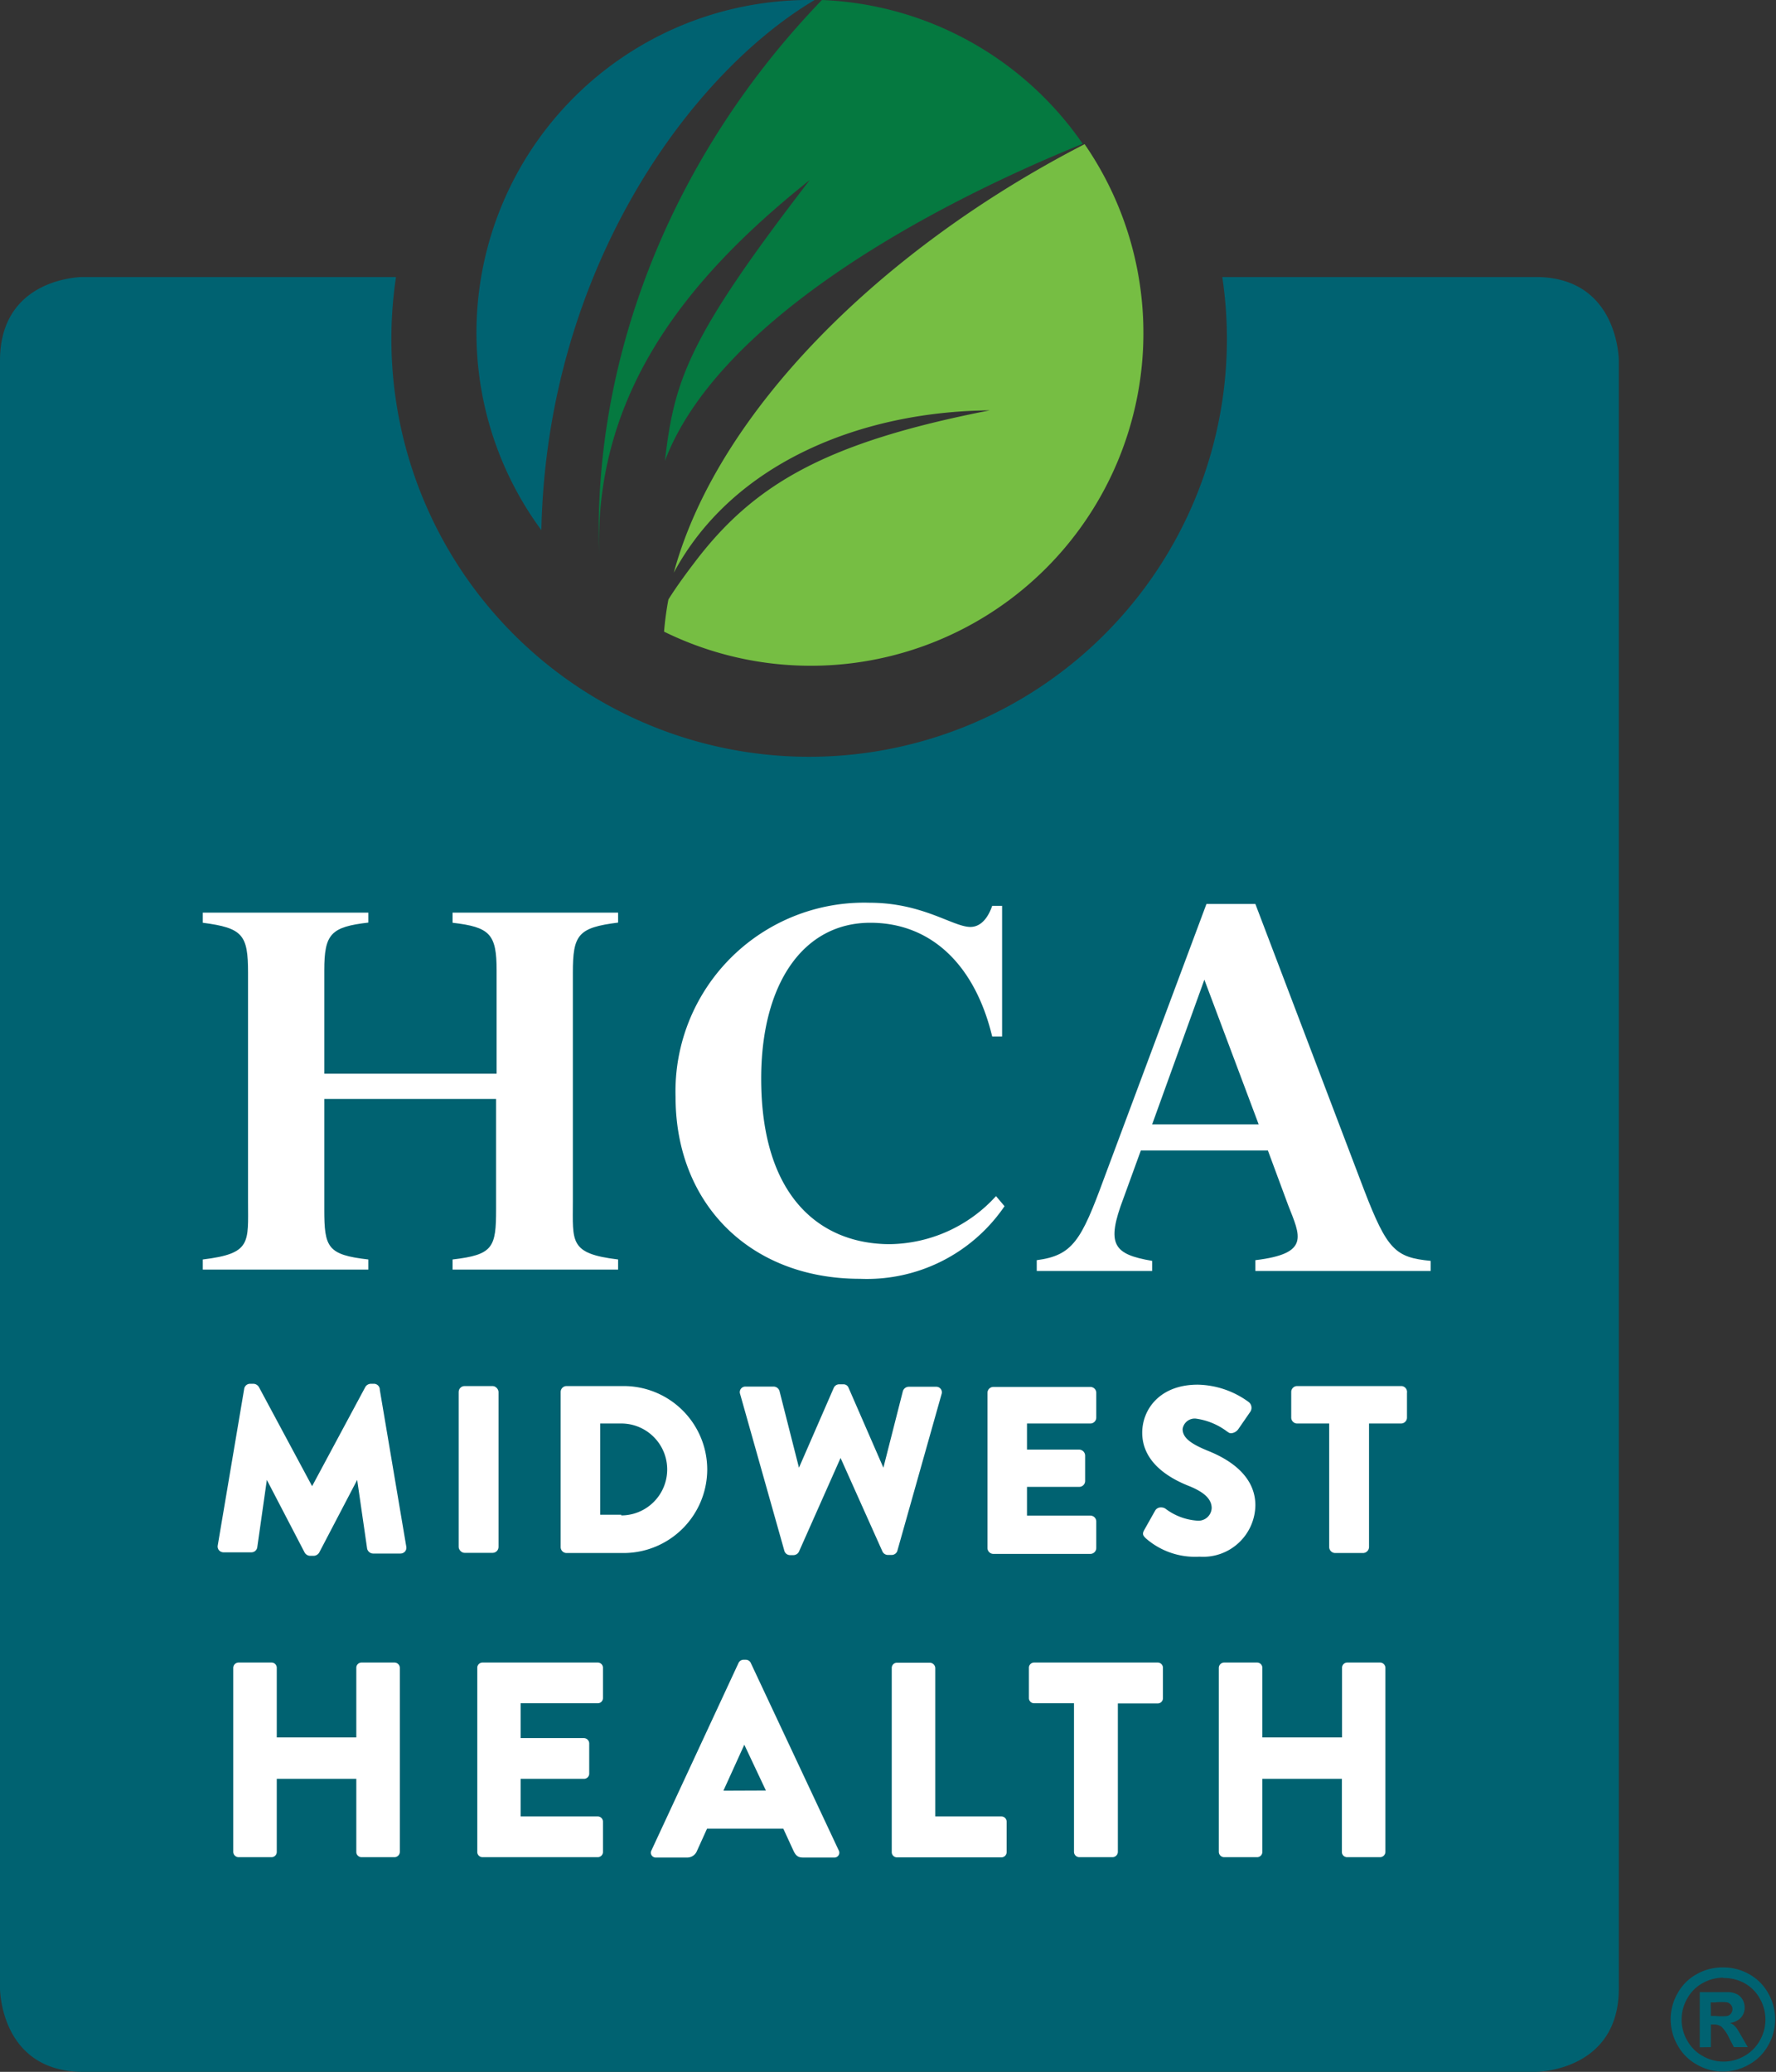 <svg xmlns="http://www.w3.org/2000/svg" viewBox="0 0 102.03 119"><rect x="0" y="0" width="102.03" height="119" fill="#333333" stroke="none"/><defs><style>.cls-1{fill:#006271;}.cls-2{fill:#76be43;}.cls-3{fill:#057940;}.cls-4{fill:#fff;}</style></defs><title>MAD_D_HCAMidwestHealth_logo_c_1</title><g id="Layer_2" data-name="Layer 2"><g id="Layer_1-2" data-name="Layer 1"><path class="cls-1" d="M88.22,15.91h-18a24,24,0,1,1-47.47,0h-18S0,15.91,0,20.71v93.5S0,119,4.79,119H88.22S93,119,93,114.21V20.71S93,15.91,88.22,15.91Z"/><path class="cls-2" d="M62.27,8.3c-11.64,6-21.06,15.36-23.56,24.59,3.41-6.34,10.81-9.26,18.15-9.32-9.37,1.83-13.55,4.21-17,8.79-.61.8-1.09,1.48-1.46,2.07a17.44,17.44,0,0,0-.25,1.85,19.11,19.11,0,0,0,24.16-28"/><path class="cls-3" d="M34.42,31.93c-.3-9.22,4.9-15.86,12.1-21.59-7,9.08-7.78,11.48-8.32,16.13,2.89-7.64,14.11-14.19,24-18.21A19.13,19.13,0,0,0,47.22,0C38.77,8.75,34,20.33,34.42,31.93"/><path class="cls-1" d="M46.83,0A19.39,19.39,0,0,0,44.1.15a19.11,19.11,0,0,0-13,30.3c.32-15,8.57-26.22,15.7-30.45"/><path class="cls-4" d="M21.51,79.48h-.22a.38.38,0,0,0-.3.18l-3.06,5.7-3.06-5.7a.38.38,0,0,0-.3-.18h-.22a.34.34,0,0,0-.32.28l-1.52,9a.34.34,0,0,0,.07.28.35.35,0,0,0,.27.12h1.59a.34.34,0,0,0,.34-.29L15.33,85l2.17,4.17a.38.38,0,0,0,.3.19h.24a.39.39,0,0,0,.3-.19L20.52,85l.57,3.94a.36.36,0,0,0,.34.29H23a.35.35,0,0,0,.27-.12.34.34,0,0,0,.07-.28l-1.52-9A.34.34,0,0,0,21.51,79.48Z"/><rect class="cls-4" x="26.35" y="79.61" width="2.29" height="9.58" rx="0.34" ry="0.34"/><path class="cls-4" d="M40.63,84.39a4.8,4.8,0,0,0-4.81-4.78H32.54a.34.34,0,0,0-.33.34v8.91a.34.34,0,0,0,.33.34h3.28A4.81,4.81,0,0,0,40.63,84.39ZM35.69,87H34.48V81.76h1.21a2.64,2.64,0,0,1,0,5.28Z"/><path class="cls-4" d="M51.55,89.08l2.54-9a.32.32,0,0,0-.32-.43H52.19a.36.36,0,0,0-.32.25l-1.12,4.4-2-4.59a.31.31,0,0,0-.31-.2h-.24a.34.34,0,0,0-.3.2l-2,4.59-1.12-4.41a.36.36,0,0,0-.32-.25H42.84a.32.32,0,0,0-.32.43l2.54,9a.34.34,0,0,0,.32.25h.22a.36.36,0,0,0,.3-.2l2.39-5.38,2.41,5.38a.35.35,0,0,0,.3.19h.22A.34.34,0,0,0,51.55,89.08Z"/><path class="cls-4" d="M62.64,81.76a.34.34,0,0,0,.34-.34V80a.34.34,0,0,0-.34-.34H57.07a.34.34,0,0,0-.34.34v8.91a.34.34,0,0,0,.34.34h5.57a.34.34,0,0,0,.34-.34V87.39a.34.34,0,0,0-.34-.34H59V85.4h3a.34.34,0,0,0,.34-.34V83.6a.35.35,0,0,0-.34-.34H59v-1.5Z"/><path class="cls-4" d="M72.12,86.46c0-2-2.08-2.87-2.77-3.15-1-.41-1.41-.76-1.41-1.23a.7.7,0,0,1,.76-.6,3.83,3.83,0,0,1,1.78.73l.09.06a.26.26,0,0,0,.16.05.56.56,0,0,0,.42-.25l.69-1a.42.42,0,0,0-.1-.54,5.1,5.1,0,0,0-2.93-1c-2.19,0-3.19,1.43-3.19,2.76,0,1.65,1.45,2.57,2.66,3.05.91.36,1.33.77,1.33,1.28a.76.76,0,0,1-.84.72,3.41,3.41,0,0,1-1.82-.69l0,0h0a.43.43,0,0,0-.24-.07.38.38,0,0,0-.34.17l-.63,1.12c-.13.23-.08.32.08.48a4.3,4.3,0,0,0,3.09,1.06A3,3,0,0,0,72.12,86.46Z"/><path class="cls-4" d="M80.52,79.61h-6a.34.34,0,0,0-.34.34v1.47a.34.34,0,0,0,.34.34h1.84v7.1a.35.35,0,0,0,.34.34h1.61a.35.35,0,0,0,.34-.34v-7.1h1.84a.34.34,0,0,0,.34-.34V80A.34.34,0,0,0,80.52,79.61Z"/><path class="cls-4" d="M22.67,95.49h-1.9a.3.3,0,0,0-.3.3v4H15.9v-4a.3.3,0,0,0-.3-.3h-1.9a.31.31,0,0,0-.3.3v10.58a.31.31,0,0,0,.3.3h1.9a.3.3,0,0,0,.3-.3v-4.2h4.57v4.2a.3.3,0,0,0,.3.3h1.9a.31.31,0,0,0,.3-.3V95.8A.31.31,0,0,0,22.67,95.49Z"/><path class="cls-4" d="M34.34,95.49H27.72a.3.3,0,0,0-.3.3v10.58a.3.3,0,0,0,.3.3h6.62a.3.3,0,0,0,.3-.3v-1.74a.3.3,0,0,0-.3-.3H29.91v-2.16h3.64a.3.3,0,0,0,.3-.3v-1.74a.31.31,0,0,0-.3-.3H29.91v-2h4.43a.3.3,0,0,0,.3-.3V95.8A.3.3,0,0,0,34.34,95.49Z"/><path class="cls-4" d="M43.13,95.51a.32.32,0,0,0-.27-.18H42.7a.32.32,0,0,0-.27.18l-5,10.76a.28.28,0,0,0,.27.42h1.76a.6.6,0,0,0,.58-.38l.58-1.28H45l.58,1.26c.14.3.27.4.56.4h1.77a.28.28,0,0,0,.27-.42Zm-1.57,7.34,1.2-2.64h0L44,102.84Z"/><path class="cls-4" d="M57.53,104.33h-3.8V95.8a.32.32,0,0,0-.3-.3h-1.9a.3.3,0,0,0-.3.3v10.58a.3.3,0,0,0,.3.3h6a.3.3,0,0,0,.3-.3v-1.74A.3.3,0,0,0,57.53,104.33Z"/><path class="cls-4" d="M66.51,95.49h-7.1a.3.3,0,0,0-.3.3v1.74a.3.3,0,0,0,.3.3H61.7v8.54a.31.31,0,0,0,.3.3h1.92a.31.31,0,0,0,.3-.3V97.84h2.29a.3.3,0,0,0,.3-.3V95.8A.3.3,0,0,0,66.51,95.49Z"/><path class="cls-4" d="M79.3,95.49H77.4a.3.3,0,0,0-.3.3v4H72.52v-4a.3.3,0,0,0-.3-.3h-1.9a.31.31,0,0,0-.3.3v10.58a.31.31,0,0,0,.3.3h1.9a.3.3,0,0,0,.3-.3v-4.2h4.57v4.2a.3.3,0,0,0,.3.3h1.9a.31.31,0,0,0,.3-.3V95.8A.31.31,0,0,0,79.3,95.49Z"/><path class="cls-4" d="M78.36,68.33,72.12,51.92H69.31L63.42,67.7c-1.3,3.54-1.79,4.41-3.86,4.68V73h6.63v-.58c-2.22-.38-2.66-.93-1.65-3.59l1-2.75h7.3L74,69.21C74.7,71,75.28,72,72.12,72.38V73H82.19v-.58C80.18,72.22,79.7,71.82,78.36,68.33ZM66.19,64.58l3-8.31,3.12,8.31Z"/><path class="cls-4" d="M49.4,73.45a9.57,9.57,0,0,0,8.31-4.17l-.49-.58a8.38,8.38,0,0,1-6.1,2.76c-3.89,0-7.39-2.6-7.39-9.51C43.73,56.51,46.14,53,50,53c3.47,0,6,2.39,7,6.53h.57v-7.5h-.57c-.28.81-.73,1.21-1.25,1.21-1,0-2.74-1.39-5.79-1.39A10.84,10.84,0,0,0,38.81,63C38.81,69.18,43.13,73.45,49.4,73.45Z"/><path class="cls-4" d="M26,72.34v.58h9.51v-.58c-2.82-.34-2.6-1-2.6-3.34V55.87c0-2.19.3-2.59,2.6-2.88v-.57H26V53c2.15.25,2.53.65,2.53,2.74v5.93H18.63V55.73c0-2.09.38-2.49,2.53-2.74v-.57H11.65V53c2.3.3,2.6.69,2.6,2.88V69c0,2.37.22,3-2.6,3.34v.58h9.51v-.58c-2.35-.27-2.53-.69-2.53-2.88V63.12H28.5v6.34C28.5,71.65,28.33,72.07,26,72.34Z"/><path class="cls-1" d="M99,113a3,3,0,0,1,1.47.38,2.78,2.78,0,0,1,1.11,1.1,3,3,0,0,1,0,3,2.82,2.82,0,0,1-1.1,1.1,3,3,0,0,1-3,0,2.82,2.82,0,0,1-1.1-1.1,3,3,0,0,1,0-3,2.78,2.78,0,0,1,1.11-1.1A3,3,0,0,1,99,113Zm0,.59a2.44,2.44,0,0,0-1.18.31,2.24,2.24,0,0,0-.89.89,2.41,2.41,0,0,0,0,2.41,2.27,2.27,0,0,0,.89.89,2.39,2.39,0,0,0,2.39,0,2.29,2.29,0,0,0,.89-.89,2.41,2.41,0,0,0,0-2.41,2.23,2.23,0,0,0-.89-.89A2.45,2.45,0,0,0,99,113.61Zm-1.35,4v-3.17h1.66a1.25,1.25,0,0,1,.5.13.8.8,0,0,1,.3.3.89.89,0,0,1,.12.45.84.84,0,0,1-.22.59,1,1,0,0,1-.63.3.79.79,0,0,1,.22.12,1.6,1.6,0,0,1,.21.24l.23.39.37.64h-.8l-.27-.52a2.15,2.15,0,0,0-.44-.65.71.71,0,0,0-.44-.13h-.17v1.3Zm.64-1.8h.26a3.18,3.18,0,0,0,.69,0,.41.41,0,0,0,.21-.15.4.4,0,0,0,.08-.24.39.39,0,0,0-.08-.24.42.42,0,0,0-.22-.15,3.08,3.08,0,0,0-.69,0h-.26Z"/></g></g></svg>